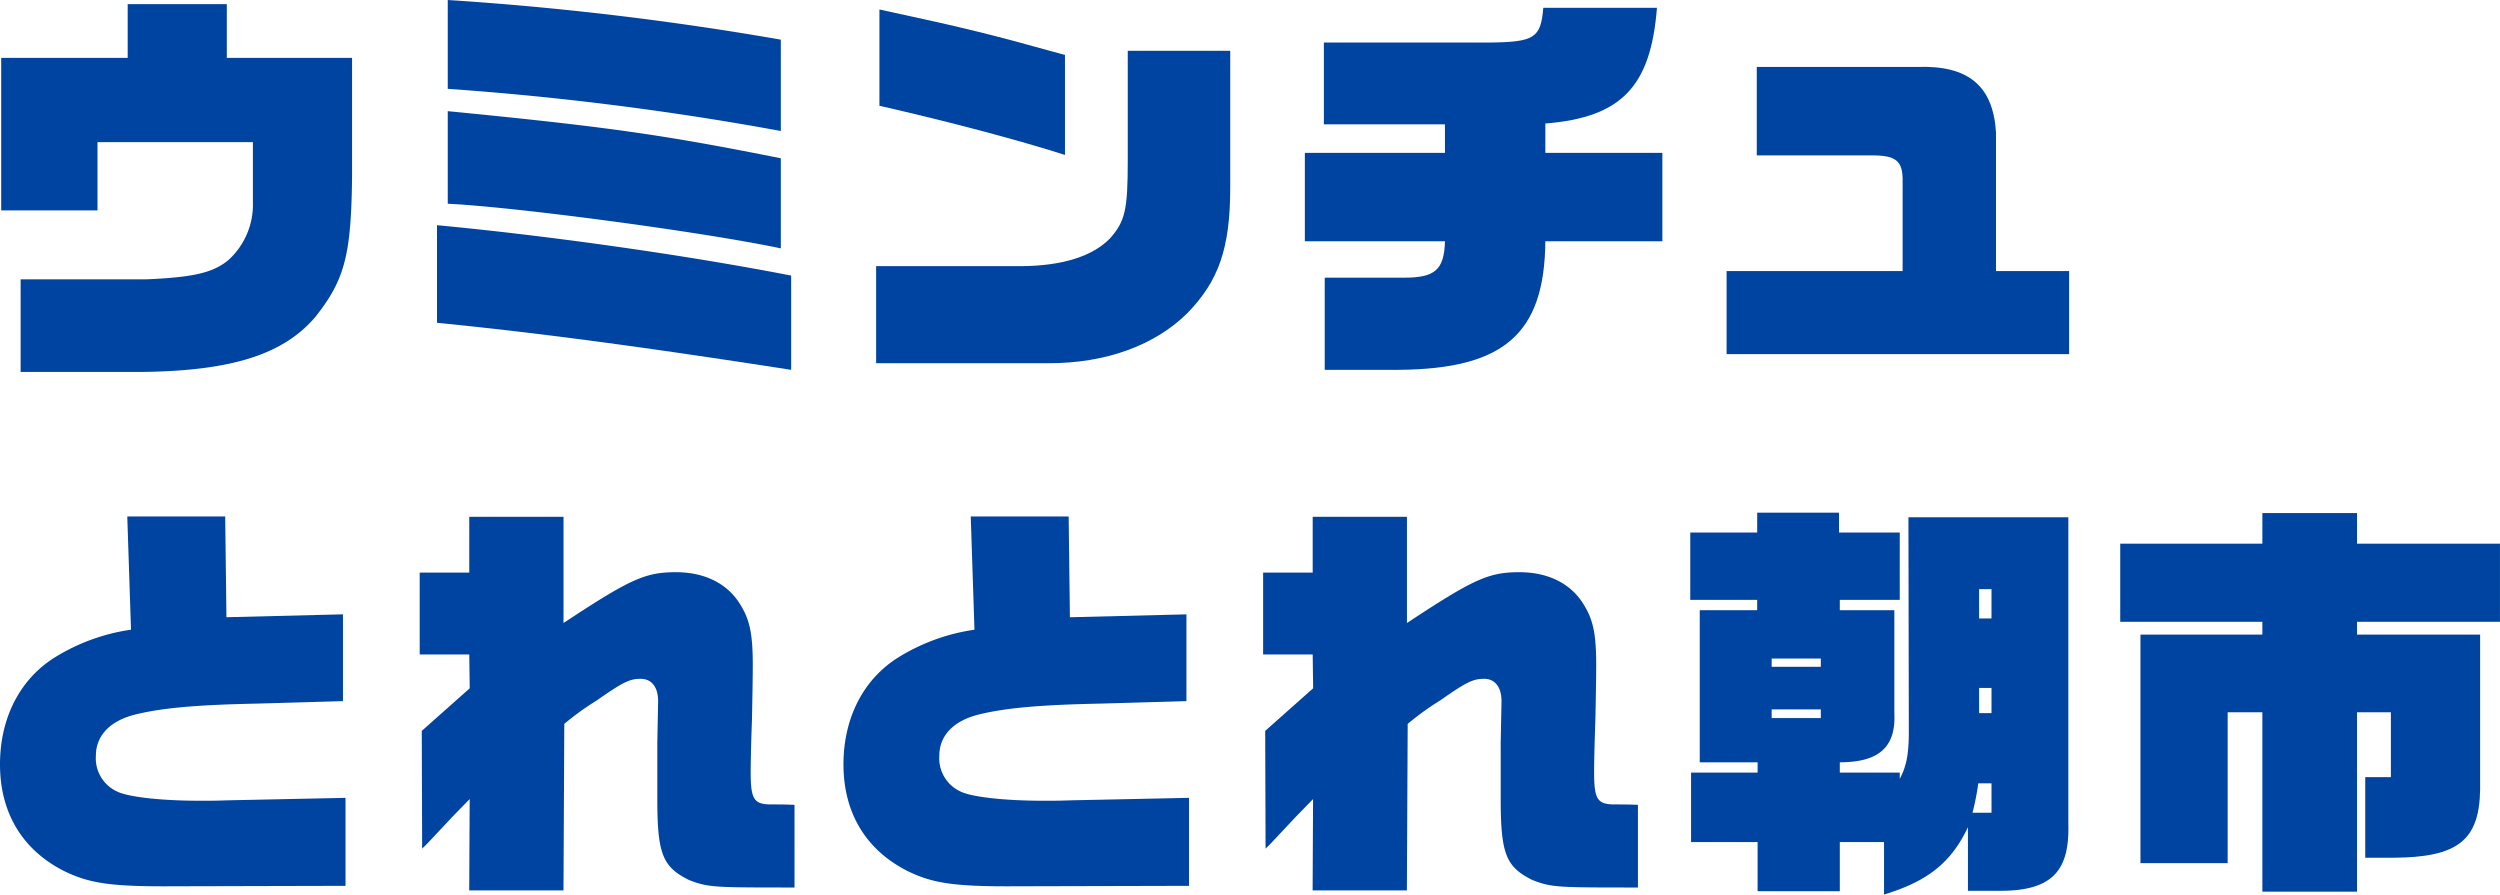 <svg xmlns="http://www.w3.org/2000/svg" xmlns:xlink="http://www.w3.org/1999/xlink" width="307.653" height="110.082" viewBox="0 0 307.653 110.082"><defs><clipPath id="a"><rect width="307.653" height="110.082" fill="#0044a1"/></clipPath></defs><g transform="translate(0 0)"><g transform="translate(0 0)" clip-path="url(#a)"><path d="M.035,6.73H15.6V.12H27.8V6.73H43.212V21.325c-.1,9.714-.916,12.712-4.478,17.24-3.914,4.63-10.219,6.661-21.154,6.814H2.426V33.99H17.835c5.9-.254,8.239-.818,10.121-2.341a9.209,9.209,0,0,0,3.053-7.17V17.106H11.886V25.5H.035Z" transform="translate(0.113 0.389)" fill="#0044a1"/><path d="M12.683,27.713c13.984,1.319,30.817,3.714,43.584,6.2v11.6c-18.36-2.845-30.868-4.524-43.584-5.792ZM14.006,0A381.417,381.417,0,0,1,54.995,4.88V16.121a370.539,370.539,0,0,0-40.989-5.19Zm0,13.679c19.683,1.929,26.5,2.9,40.989,5.8V30.563c-9.663-2.031-32.6-5.088-40.989-5.491Z" transform="translate(41.094 0)" fill="#0044a1"/><path d="M25.428,31.86h18c4.978-.051,8.646-1.225,10.778-3.409,1.883-2.137,2.188-3.507,2.188-9.659V5.363h12.61V22.2c0,7.475-1.425,11.491-5.287,15.459C59.7,41.62,53.7,43.808,46.684,43.808H25.428Zm23.24-13.683c-5.7-1.832-14.548-4.168-22.833-6.051V.275c11.135,2.4,13.831,3.1,22.833,5.6Z" transform="translate(82.389 0.891)" fill="#0044a1"/><path d="M37.871,18.078h17.24V14.567h-14.9V4.5H60.5c5.644-.051,6.407-.56,6.712-4.274H81.2c-.763,9.714-4.372,13.479-13.734,14.238v3.613h14.4v10.88h-14.4c-.1,11.393-5.084,15.714-18.05,15.82h-9.1V33.435h9.765c3.812,0,4.931-.963,5.033-4.478H37.871Z" transform="translate(122.706 0.736)" fill="#0044a1"/><path d="M50.111,27.073H71.774V16.091c.051-2.54-.759-3.252-3.714-3.252H53.825V1.951H73.656c6.208-.2,9.252,2.341,9.608,8.039V27.073h9V37.3H50.111Z" transform="translate(162.365 6.284)" fill="#0044a1"/><path d="M21.408,60.5c-7.73.055-10.426-.356-13.526-1.878C2.748,56.025,0,51.445,0,45.5,0,39.8,2.438,35.019,6.763,32.323a24.406,24.406,0,0,1,9.358-3.4l-.458-13.933h12.05l.153,12.4,14.34-.356V37.716l-10.579.305c-7.675.153-11.745.56-14.9,1.323S11.8,41.939,11.8,44.428a4.5,4.5,0,0,0,2.642,4.427c1.378.661,5.393,1.119,10.176,1.119,1.628,0,1.827,0,3.354-.051l14.548-.305V60.447Z" transform="translate(0 48.566)" fill="#0044a1"/><path d="M16.247,51.868l-3.053,3.256-.712.712-.047-14.493,5.9-5.241-.055-4.168h-6.1V21.865h6.1V15h11.6V28.068c8.239-5.44,10.07-6.254,13.835-6.254,3.507,0,6.305,1.37,7.878,3.914,1.221,1.933,1.577,3.714,1.577,7.526,0,1.476-.051,4.27-.1,6.712-.106,2.9-.157,5.241-.157,6.462,0,3.354.407,3.964,2.544,3.964,1.069,0,1.679,0,2.849.051V60.615H56.622c-8.289,0-9.048-.051-11.287-.916-3.3-1.628-3.914-3.256-3.914-10.07V42.815l.1-5.139c0-1.726-.814-2.743-2.137-2.743-1.374,0-2.188.407-5.389,2.646a34.047,34.047,0,0,0-4.02,2.9l-.1,20.492h-11.6l.055-11.236Z" transform="translate(39.468 48.602)" fill="#0044a1"/><path d="M45.888,60.5c-7.73.055-10.426-.356-13.526-1.878C27.228,56.025,24.48,51.445,24.48,45.5c0-5.694,2.438-10.477,6.763-13.174a24.406,24.406,0,0,1,9.358-3.4l-.458-13.933h12.05l.153,12.4,14.34-.356V37.716l-10.579.305c-7.675.153-11.745.56-14.9,1.323s-4.931,2.595-4.931,5.084a4.5,4.5,0,0,0,2.642,4.427c1.378.661,5.393,1.119,10.176,1.119,1.628,0,1.827,0,3.354-.051L67,49.618V60.447Z" transform="translate(79.318 48.566)" fill="#0044a1"/><path d="M40.729,51.868l-3.053,3.256-.712.712-.047-14.493,5.9-5.241-.055-4.168h-6.1V21.865h6.1V15h11.6V28.068c8.239-5.44,10.07-6.254,13.835-6.254,3.507,0,6.305,1.37,7.878,3.914,1.221,1.933,1.577,3.714,1.577,7.526,0,1.476-.051,4.27-.1,6.712-.106,2.9-.157,5.241-.157,6.462,0,3.354.407,3.964,2.544,3.964,1.069,0,1.679,0,2.849.051V60.615H81.1c-8.289,0-9.048-.051-11.287-.916-3.3-1.628-3.914-3.256-3.914-10.07V42.815l.1-5.139c0-1.726-.814-2.743-2.137-2.743-1.374,0-2.188.407-5.389,2.646a34.047,34.047,0,0,0-4.02,2.9l-.1,20.492h-11.6l.055-11.236Z" transform="translate(118.779 48.602)" fill="#0044a1"/><path d="M72.9,55.411H67.459v6.051H57.342V55.411H49.155V46.867h8.188V45.6H50.223V26.879h7.068V25.607H49.057V17.322h8.234V14.88h10.07v2.442h7.475v8.285H67.459v1.272h6.712V39.54c.208,4.172-1.878,6.055-6.712,6.055v1.272h7.378v.763c.814-1.526,1.115-3,1.115-5.8l-.047-26.39H95.584V53.274c.153,5.851-2.184,8.137-8.391,8.137H83.228V53.579C81.193,57.9,78.293,60.241,72.9,61.869ZM65.123,32.828H59.072v1.018h6.051Zm0,6.258H59.072v1.069h6.051ZM86.128,51.8V48.186H84.5a30.892,30.892,0,0,1-.712,3.613Zm0-27.51H84.6V27.9h1.526Zm0,12.152H84.6v3.1h1.526Z" transform="translate(158.95 48.213)" fill="#0044a1"/><path d="M61.536,18.656h17.49V14.891H90.674v3.765h17.592v9.612H90.674v1.577h15.15V48.914c-.1,6.254-2.743,8.345-10.677,8.391h-3.46V47.387h3.155v-7.98H90.674v22.07H79.026V39.407h-4.27V57.966H64.025V29.846h15V28.269H61.536Z" transform="translate(199.383 48.249)" fill="#0044a1"/></g></g></svg>